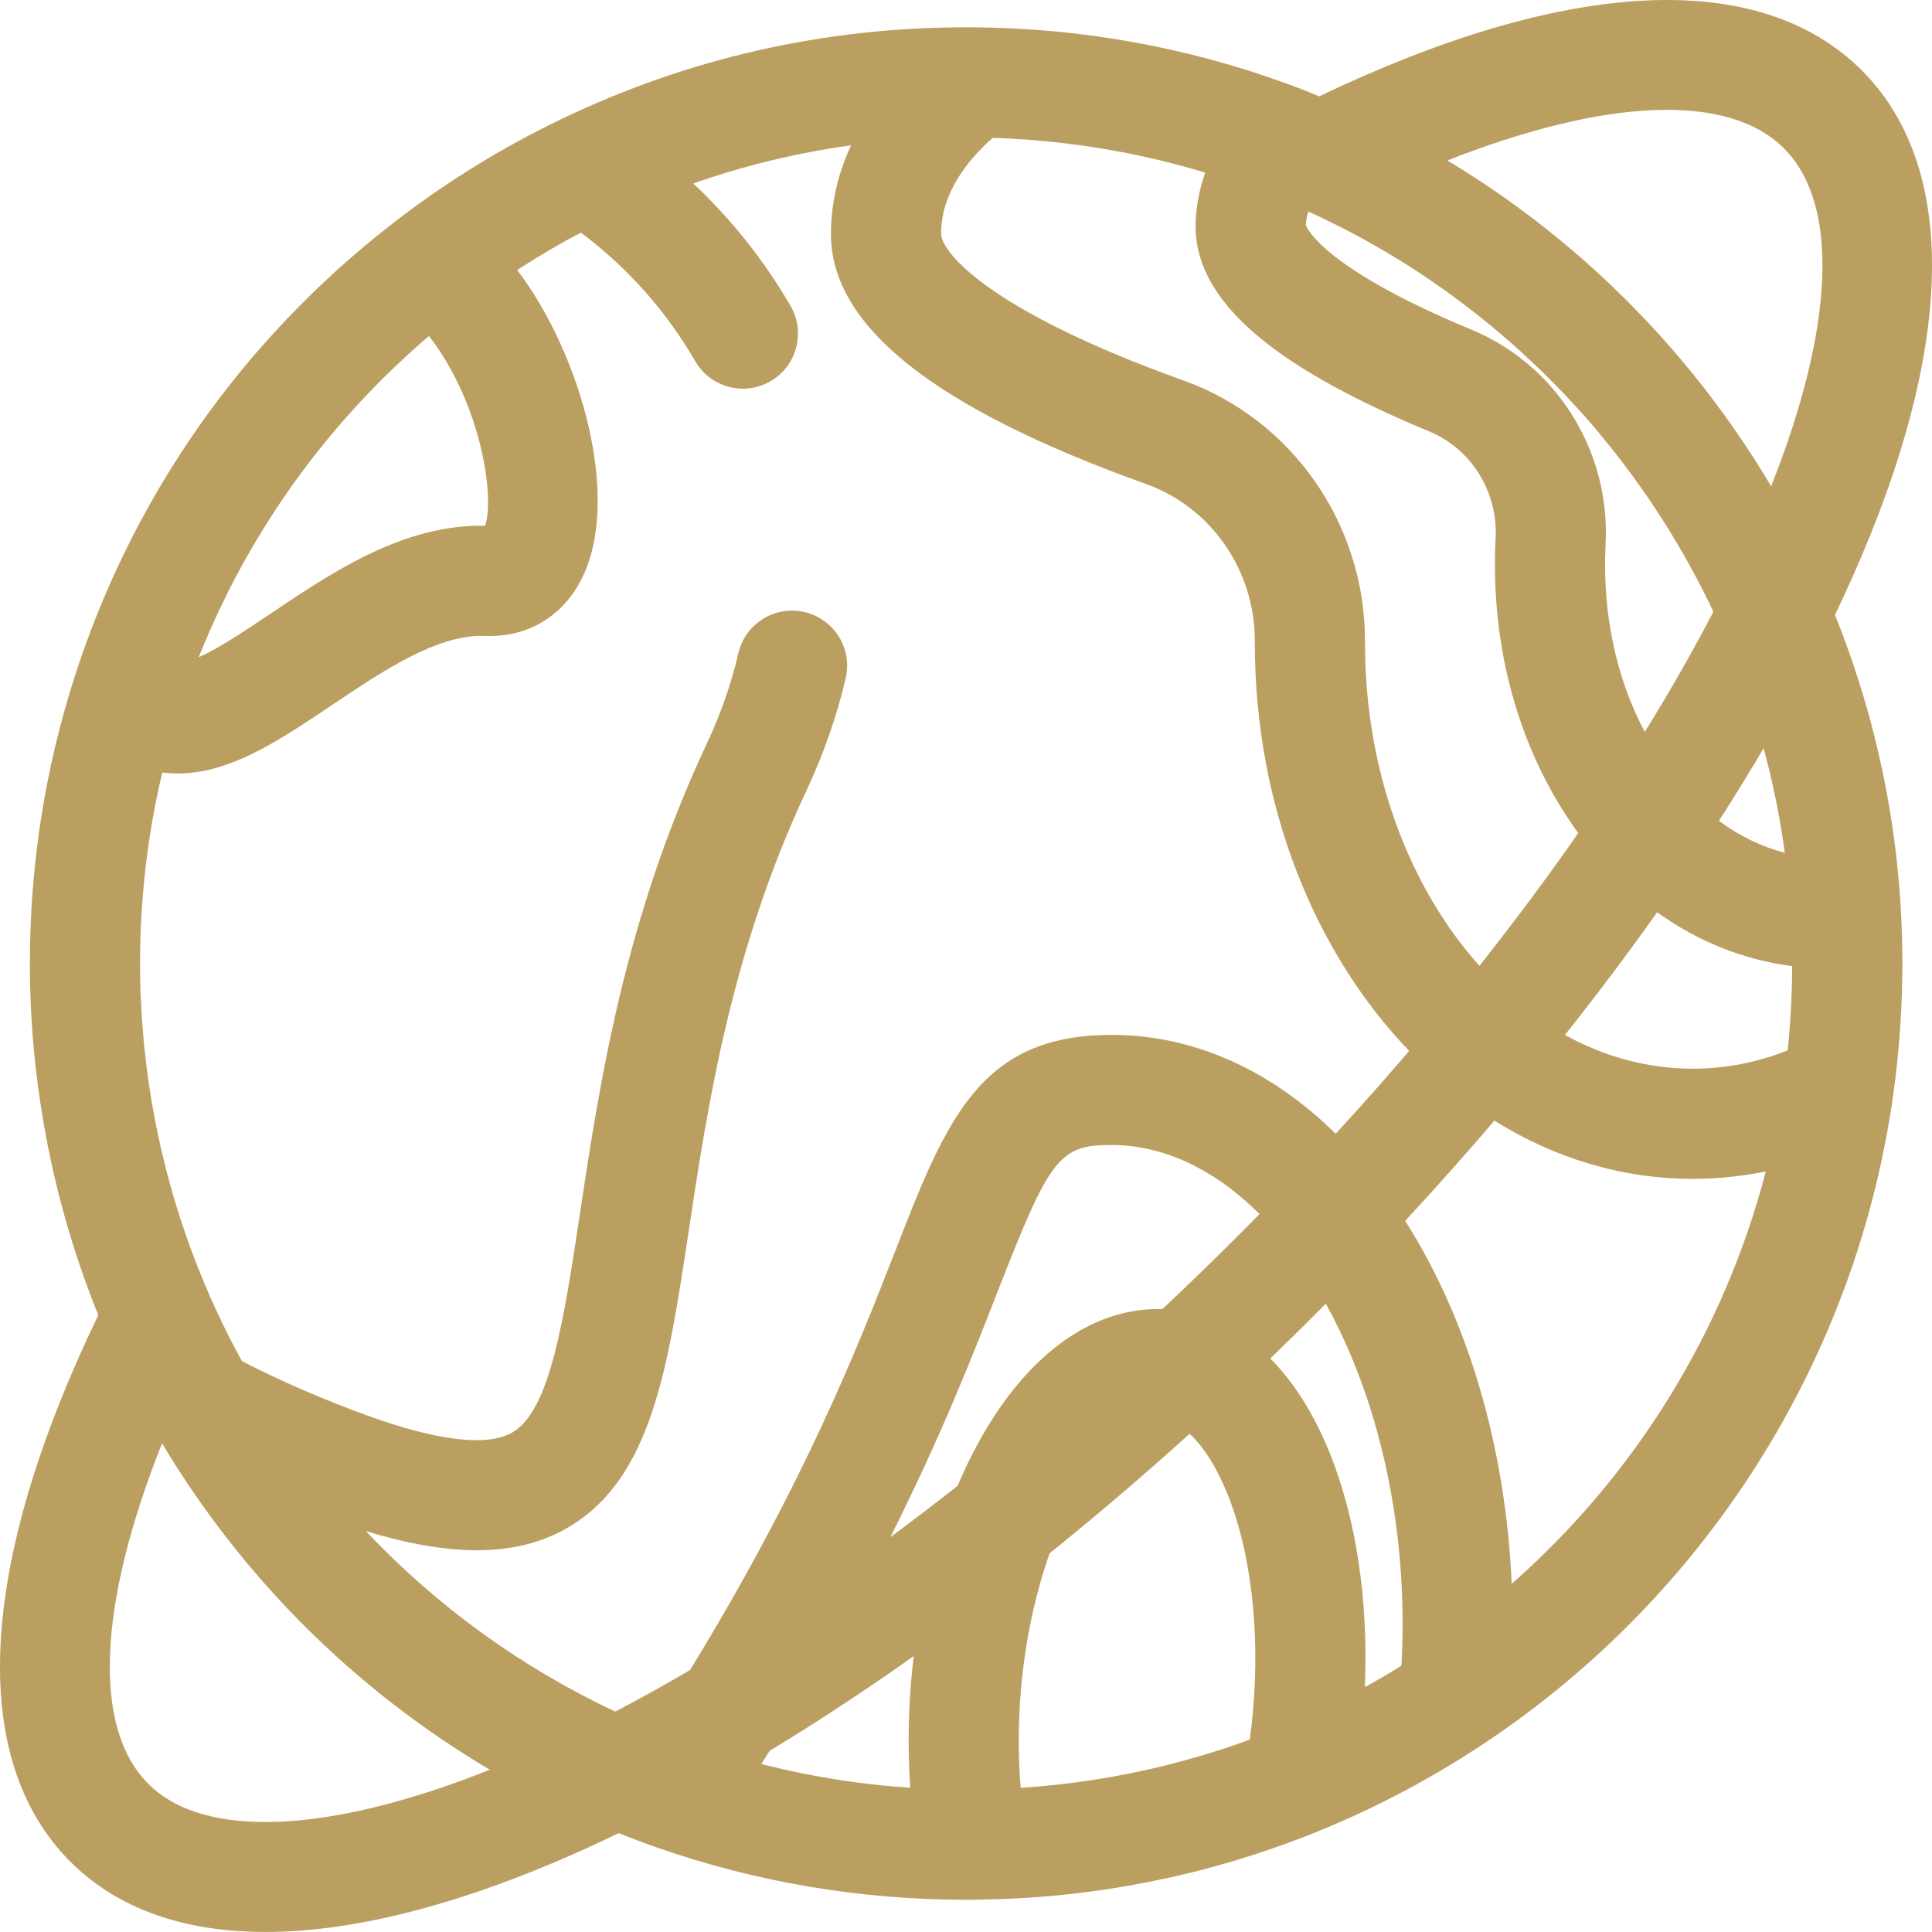 <?xml version="1.0" encoding="UTF-8"?> <svg xmlns="http://www.w3.org/2000/svg" viewBox="0 0 45.72 45.719" fill="none"><path d="M44.194 16.81C44.051 16.303 43.89 15.803 43.713 15.31C43.624 15.063 43.53 14.818 43.433 14.575C43.43 14.567 43.426 14.559 43.423 14.551C43.469 14.455 43.516 14.358 43.561 14.262C46.257 8.515 46.434 4.041 44.059 1.666C41.64 -0.752 37.093 -0.53 31.218 2.28C31.124 2.242 31.032 2.201 30.938 2.164C30.937 2.164 30.936 2.164 30.935 2.163C30.779 2.102 30.622 2.042 30.465 1.985C28.092 1.117 25.6 0.667 23.057 0.647C23.056 0.647 23.055 0.647 23.053 0.647C23.051 0.647 23.05 0.647 23.048 0.647C23.047 0.647 23.047 0.647 23.046 0.647C22.985 0.646 22.924 0.646 22.863 0.646C19.511 0.646 16.289 1.376 13.287 2.817C11.952 3.457 10.675 4.237 9.494 5.133C8.697 5.737 7.946 6.389 7.245 7.083C7.093 7.233 6.945 7.386 6.798 7.54C6.662 7.683 6.527 7.828 6.394 7.974C6.285 8.095 6.177 8.218 6.07 8.341C4.152 10.562 2.695 13.145 1.779 15.976C1.068 18.173 0.707 20.47 0.707 22.801C0.707 23.528 0.743 24.253 0.814 24.973C0.865 25.496 0.937 26.017 1.025 26.534C1.293 28.107 1.729 29.645 2.326 31.121C-0.527 37.043 -0.766 41.625 1.667 44.058C2.776 45.166 4.341 45.719 6.281 45.719C8.496 45.719 11.199 44.998 14.263 43.561C14.388 43.502 14.514 43.441 14.64 43.38C14.94 43.5 15.243 43.614 15.549 43.721C17.895 44.541 20.355 44.957 22.863 44.957C22.915 44.957 22.966 44.956 23.018 44.956H23.018C23.021 44.956 23.025 44.956 23.028 44.956C23.03 44.956 23.032 44.955 23.034 44.955C23.035 44.955 23.035 44.955 23.035 44.955C23.046 44.955 23.057 44.955 23.067 44.955C23.234 44.953 23.4 44.95 23.566 44.945C23.568 44.945 23.569 44.945 23.571 44.945C23.746 44.94 23.92 44.932 24.095 44.923C24.099 44.923 24.102 44.922 24.106 44.922C24.454 44.903 24.801 44.876 25.147 44.841C25.154 44.84 25.161 44.839 25.168 44.838C25.335 44.821 25.502 44.802 25.669 44.781C25.678 44.78 25.688 44.778 25.697 44.777C25.862 44.756 26.025 44.734 26.189 44.709C26.213 44.706 26.236 44.701 26.261 44.697C26.409 44.675 26.558 44.651 26.706 44.625C26.757 44.616 26.807 44.606 26.857 44.597C26.978 44.575 27.1 44.553 27.22 44.529C27.299 44.514 27.377 44.496 27.455 44.479C27.547 44.46 27.64 44.441 27.732 44.421C27.859 44.392 27.984 44.362 28.11 44.331C28.154 44.32 28.198 44.311 28.241 44.3C29.258 44.046 30.257 43.719 31.234 43.32C32.455 42.821 33.636 42.209 34.753 41.497C34.883 41.414 35.013 41.331 35.14 41.246C40.401 37.738 43.923 32.152 44.801 25.919C44.945 24.89 45.019 23.841 45.019 22.801C45.019 22.377 45.007 21.947 44.983 21.525C44.891 19.911 44.622 18.331 44.194 16.81ZM30.96 5.007C31.023 5.035 31.087 5.064 31.15 5.093C31.232 5.132 31.315 5.171 31.396 5.21C31.519 5.27 31.64 5.331 31.761 5.393C31.84 5.433 31.918 5.473 31.996 5.514C32.123 5.581 32.248 5.651 32.373 5.72C32.443 5.759 32.512 5.797 32.582 5.837C32.734 5.924 32.884 6.014 33.033 6.105C33.073 6.13 33.113 6.153 33.153 6.177C33.34 6.293 33.524 6.412 33.706 6.534C33.763 6.572 33.818 6.612 33.874 6.65C34 6.736 34.125 6.822 34.249 6.911C34.319 6.961 34.388 7.014 34.458 7.065C34.565 7.144 34.672 7.224 34.777 7.305C34.851 7.362 34.923 7.42 34.996 7.477C35.096 7.556 35.194 7.636 35.292 7.717C35.366 7.777 35.438 7.838 35.51 7.899C35.606 7.981 35.701 8.063 35.795 8.146C35.865 8.209 35.936 8.272 36.006 8.335C36.1 8.421 36.193 8.508 36.285 8.596C36.352 8.659 36.419 8.721 36.484 8.785C36.581 8.88 36.676 8.976 36.771 9.072C36.83 9.131 36.889 9.189 36.946 9.249C37.065 9.373 37.181 9.498 37.296 9.625C37.328 9.659 37.36 9.693 37.391 9.727C37.535 9.887 37.676 10.05 37.814 10.215C37.862 10.272 37.908 10.33 37.956 10.387C38.047 10.498 38.137 10.609 38.226 10.722C38.281 10.791 38.333 10.862 38.387 10.932C38.466 11.035 38.544 11.138 38.621 11.243C38.676 11.318 38.729 11.393 38.783 11.469C38.856 11.571 38.929 11.674 39 11.778C39.053 11.856 39.105 11.934 39.157 12.012C39.226 12.117 39.294 12.222 39.362 12.328C39.412 12.407 39.462 12.485 39.51 12.564C39.578 12.675 39.644 12.785 39.709 12.897C39.754 12.973 39.8 13.05 39.844 13.127C39.914 13.249 39.981 13.372 40.047 13.495C40.084 13.563 40.123 13.631 40.159 13.7C40.249 13.87 40.336 14.041 40.42 14.214C40.431 14.237 40.444 14.259 40.455 14.282C40.486 14.347 40.515 14.413 40.545 14.478C40.069 15.394 39.528 16.344 38.922 17.322C38.244 16.042 37.917 14.509 37.994 12.908L37.995 12.887C37.995 12.882 37.995 12.878 37.996 12.873C38.11 10.675 36.836 8.637 34.825 7.803C31.362 6.367 30.933 5.416 30.9 5.325C30.907 5.219 30.927 5.112 30.96 5.007ZM23.491 3.263C23.634 3.267 23.777 3.273 23.92 3.281C23.945 3.282 23.97 3.284 23.995 3.286C24.114 3.292 24.234 3.299 24.352 3.308C24.402 3.312 24.452 3.317 24.502 3.321C24.596 3.329 24.689 3.337 24.783 3.346C24.841 3.351 24.899 3.358 24.957 3.364C25.042 3.373 25.127 3.382 25.212 3.392C25.274 3.4 25.335 3.408 25.397 3.416C25.478 3.426 25.558 3.437 25.639 3.448C25.703 3.457 25.766 3.467 25.83 3.477C25.908 3.489 25.986 3.501 26.064 3.514C26.129 3.524 26.194 3.536 26.26 3.547C26.336 3.561 26.412 3.574 26.487 3.588C26.553 3.601 26.619 3.613 26.685 3.626C26.76 3.641 26.834 3.656 26.909 3.672C26.975 3.686 27.041 3.7 27.107 3.715C27.181 3.731 27.256 3.748 27.33 3.766C27.395 3.781 27.461 3.796 27.526 3.812C27.6 3.831 27.675 3.85 27.749 3.869C27.814 3.886 27.879 3.902 27.943 3.92C28.018 3.94 28.092 3.96 28.166 3.981C28.23 4 28.294 4.017 28.358 4.036C28.412 4.052 28.467 4.069 28.522 4.085C28.391 4.453 28.315 4.832 28.296 5.218C28.207 7.023 29.964 8.61 33.826 10.211C34.819 10.623 35.448 11.636 35.393 12.733L35.392 12.755C35.392 12.761 35.391 12.767 35.391 12.773C35.267 15.322 35.949 17.77 37.314 19.666C37.325 19.682 37.338 19.697 37.35 19.713C36.634 20.741 35.855 21.79 35.01 22.856C33.354 21.007 32.302 18.27 32.302 15.219V15.183C32.31 12.412 30.584 9.928 28.006 9.003C23.301 7.317 22.271 5.928 22.271 5.535C22.27 4.587 22.875 3.809 23.491 3.263ZM4.744 15.448C4.773 15.378 4.802 15.309 4.831 15.239C4.892 15.095 4.953 14.952 5.017 14.81C5.049 14.738 5.081 14.667 5.114 14.596C5.184 14.442 5.257 14.291 5.332 14.14C5.358 14.087 5.383 14.033 5.41 13.98C5.511 13.78 5.616 13.581 5.723 13.385C5.749 13.338 5.776 13.293 5.802 13.246C5.886 13.095 5.973 12.945 6.061 12.796C6.101 12.729 6.142 12.663 6.183 12.596C6.262 12.466 6.344 12.336 6.427 12.208C6.469 12.142 6.511 12.077 6.554 12.012C6.65 11.867 6.748 11.723 6.849 11.581C6.879 11.538 6.907 11.495 6.937 11.453C7.068 11.271 7.201 11.091 7.338 10.913C7.373 10.866 7.411 10.821 7.447 10.774C7.551 10.642 7.656 10.51 7.763 10.38C7.812 10.32 7.862 10.261 7.912 10.202C8.013 10.083 8.115 9.965 8.219 9.848C8.268 9.792 8.317 9.736 8.367 9.682C8.495 9.541 8.624 9.402 8.756 9.266C8.782 9.239 8.807 9.211 8.833 9.185C8.991 9.022 9.153 8.862 9.318 8.705C9.362 8.662 9.407 8.621 9.452 8.579C9.575 8.463 9.699 8.349 9.825 8.236C9.882 8.185 9.94 8.135 9.997 8.084C10.049 8.04 10.102 7.996 10.153 7.952C11.411 9.582 11.71 11.813 11.477 12.442C9.555 12.403 7.879 13.53 6.399 14.524C5.775 14.943 5.181 15.341 4.703 15.553C4.717 15.518 4.73 15.483 4.744 15.448ZM3.51 42.215C2.179 40.884 2.321 37.953 3.835 34.156C5.749 37.357 8.423 40.006 11.592 41.88C7.792 43.394 4.83 43.535 3.51 42.215ZM14.56 40.504C12.337 39.461 10.336 38.009 8.657 36.232C9.648 36.534 10.517 36.686 11.281 36.686C12.127 36.686 12.847 36.502 13.465 36.134C15.417 34.974 15.806 32.391 16.3 29.12C16.742 26.183 17.294 22.528 19.083 18.711C19.491 17.841 19.804 16.946 20.013 16.05C20.176 15.349 19.741 14.648 19.04 14.484C18.339 14.321 17.638 14.756 17.474 15.457C17.307 16.176 17.054 16.899 16.723 17.604C14.773 21.764 14.19 25.628 13.722 28.732C13.347 31.218 13.024 33.364 12.133 33.893C11.55 34.241 10.361 34.104 8.695 33.499C7.649 33.119 6.652 32.686 5.726 32.211C5.704 32.17 5.681 32.13 5.659 32.089C5.612 32.002 5.566 31.915 5.52 31.827C5.469 31.73 5.419 31.632 5.37 31.534C5.326 31.446 5.283 31.357 5.24 31.268C5.193 31.169 5.146 31.07 5.1 30.971C5.059 30.881 5.018 30.791 4.979 30.701C4.934 30.601 4.891 30.5 4.849 30.399C4.81 30.309 4.773 30.218 4.736 30.126C4.695 30.024 4.655 29.922 4.615 29.82C4.58 29.728 4.545 29.636 4.511 29.544C4.473 29.441 4.437 29.337 4.401 29.233C4.369 29.14 4.337 29.048 4.306 28.955C4.271 28.85 4.238 28.745 4.205 28.639C4.176 28.546 4.147 28.453 4.119 28.36C4.088 28.253 4.058 28.146 4.029 28.039C4.003 27.946 3.976 27.852 3.952 27.758C3.924 27.65 3.897 27.542 3.871 27.434C3.848 27.34 3.825 27.246 3.804 27.152C3.779 27.042 3.756 26.932 3.733 26.822C3.713 26.728 3.693 26.635 3.675 26.541C3.653 26.429 3.633 26.317 3.614 26.205C3.597 26.112 3.58 26.019 3.565 25.926C3.547 25.811 3.531 25.696 3.514 25.581C3.501 25.489 3.487 25.398 3.475 25.306C3.46 25.188 3.447 25.068 3.434 24.949C3.424 24.861 3.413 24.773 3.405 24.684C3.393 24.559 3.384 24.433 3.374 24.308C3.368 24.224 3.36 24.142 3.355 24.059C3.346 23.919 3.34 23.779 3.334 23.639C3.331 23.57 3.326 23.5 3.324 23.431C3.318 23.222 3.314 23.012 3.314 22.802C3.314 21.269 3.491 19.754 3.84 18.28C3.959 18.296 4.08 18.304 4.203 18.304C4.53 18.304 4.872 18.25 5.224 18.14C6.097 17.866 6.949 17.294 7.852 16.688C9.028 15.898 10.358 14.999 11.478 15.049C12.469 15.087 13.3 14.603 13.757 13.713C14.728 11.819 13.742 8.364 12.24 6.391C12.274 6.369 12.306 6.346 12.339 6.325C12.373 6.303 12.407 6.282 12.44 6.261C12.624 6.145 12.809 6.032 12.996 5.923C13.022 5.907 13.048 5.892 13.074 5.877C13.274 5.76 13.477 5.648 13.682 5.539C13.704 5.527 13.725 5.516 13.747 5.505C14.843 6.325 15.77 7.365 16.451 8.546C16.811 9.169 17.609 9.383 18.232 9.023C18.855 8.663 19.069 7.866 18.709 7.242C18.09 6.171 17.31 5.192 16.407 4.342C17.619 3.917 18.866 3.615 20.14 3.439C19.828 4.111 19.664 4.816 19.664 5.535C19.664 7.719 22.105 9.656 27.126 11.456C28.668 12.009 29.7 13.504 29.695 15.179V15.219C29.695 19.08 31.114 22.543 33.347 24.87C32.791 25.52 32.211 26.174 31.609 26.83C30.063 25.307 28.233 24.49 26.296 24.49C23.18 24.49 22.39 26.516 21.194 29.583C20.315 31.837 19.047 35.083 16.33 39.521C15.734 39.87 15.143 40.199 14.56 40.504ZM21.564 39.756C21.49 40.616 21.484 41.477 21.541 42.306C21.523 42.305 21.505 42.303 21.486 42.302C21.374 42.295 21.262 42.286 21.15 42.277C21.065 42.269 20.98 42.261 20.895 42.253C20.794 42.243 20.693 42.231 20.592 42.22C20.495 42.209 20.399 42.197 20.303 42.184C20.172 42.167 20.041 42.149 19.91 42.129C19.842 42.119 19.773 42.108 19.705 42.097C19.571 42.075 19.438 42.052 19.305 42.027C19.266 42.02 19.227 42.014 19.187 42.006C19.016 41.973 18.844 41.938 18.674 41.901C18.628 41.891 18.583 41.88 18.537 41.87C18.377 41.834 18.218 41.796 18.059 41.756C18.045 41.752 18.031 41.749 18.017 41.746C18.083 41.64 18.148 41.536 18.213 41.432C19.338 40.752 20.478 40.003 21.624 39.19C21.601 39.377 21.581 39.566 21.564 39.756ZM29.655 40.454C29.655 40.454 29.655 40.455 29.655 40.455C29.635 40.693 29.608 40.93 29.576 41.166C29.554 41.175 29.531 41.183 29.509 41.191C29.316 41.261 29.122 41.328 28.928 41.392C28.912 41.397 28.897 41.402 28.881 41.407C28.7 41.465 28.517 41.521 28.335 41.574C28.285 41.588 28.235 41.603 28.185 41.617C27.989 41.673 27.793 41.726 27.595 41.775C27.578 41.779 27.561 41.783 27.544 41.787C27.36 41.832 27.176 41.874 26.991 41.914C26.94 41.925 26.889 41.936 26.837 41.946C26.638 41.987 26.439 42.026 26.238 42.061C26.221 42.064 26.204 42.067 26.187 42.069C26 42.102 25.812 42.13 25.624 42.157C25.573 42.164 25.521 42.171 25.47 42.178C25.267 42.205 25.064 42.23 24.86 42.25C24.843 42.252 24.827 42.253 24.81 42.255C24.619 42.274 24.429 42.289 24.237 42.302C24.21 42.304 24.182 42.305 24.154 42.307C24.091 41.559 24.093 40.771 24.161 39.98C24.26 38.838 24.496 37.731 24.839 36.758C25.948 35.866 27.055 34.921 28.152 33.93C28.479 34.232 28.79 34.718 29.045 35.347C29.596 36.704 29.818 38.565 29.655 40.454ZM29.271 29.27C28.687 29.854 28.098 30.424 27.506 30.98C25.985 30.934 24.543 31.882 23.426 33.673C23.143 34.127 22.888 34.627 22.661 35.162C22.13 35.58 21.599 35.985 21.07 36.376C22.282 33.965 23.035 32.035 23.622 30.53C24.848 27.385 25.073 27.096 26.296 27.096C27.567 27.096 28.771 27.696 29.806 28.73C29.63 28.91 29.451 29.09 29.271 29.27ZM33.164 39.417C33.098 39.459 33.03 39.5 32.963 39.541C32.922 39.566 32.882 39.59 32.842 39.615C32.713 39.691 32.583 39.767 32.452 39.841C32.43 39.853 32.408 39.865 32.386 39.877C32.357 39.893 32.328 39.908 32.299 39.924C32.385 37.877 32.094 35.927 31.46 34.366C31.088 33.45 30.614 32.705 30.061 32.148C30.414 31.807 30.765 31.463 31.114 31.113C31.202 31.026 31.288 30.938 31.374 30.851C32.497 32.874 33.192 35.544 33.192 38.423C33.192 38.754 33.182 39.087 33.164 39.417ZM35.774 37.48C35.63 34.258 34.749 31.243 33.253 28.891C33.981 28.106 34.686 27.314 35.364 26.52C36.774 27.4 38.37 27.897 40.058 27.897C40.643 27.897 41.219 27.837 41.786 27.722C40.806 31.495 38.708 34.898 35.774 37.48ZM42.401 23.422C42.399 23.483 42.397 23.545 42.394 23.606C42.388 23.76 42.38 23.913 42.37 24.066C42.366 24.127 42.363 24.188 42.358 24.249C42.343 24.452 42.326 24.655 42.305 24.857C41.579 25.145 40.827 25.29 40.058 25.29C38.986 25.29 37.964 25.005 37.034 24.492C37.803 23.523 38.532 22.553 39.216 21.588C40.179 22.281 41.263 22.716 42.411 22.862C42.41 23.048 42.407 23.235 42.401 23.422ZM40.678 19.424C41.048 18.848 41.4 18.275 41.735 17.706C41.762 17.806 41.789 17.907 41.814 18.008C41.835 18.092 41.857 18.176 41.878 18.26C41.912 18.403 41.943 18.548 41.974 18.692C41.99 18.764 42.007 18.836 42.022 18.909C42.065 19.123 42.106 19.338 42.142 19.554C42.144 19.564 42.145 19.574 42.147 19.584C42.18 19.782 42.209 19.981 42.236 20.18C41.686 20.038 41.161 19.782 40.678 19.424ZM41.914 11.508C40.813 9.653 39.446 7.964 37.855 6.497C36.755 5.483 35.55 4.578 34.251 3.798C38.002 2.32 40.897 2.191 42.216 3.51C43.535 4.829 43.413 7.722 41.914 11.508Z" fill="#BB9F61"></path></svg> 